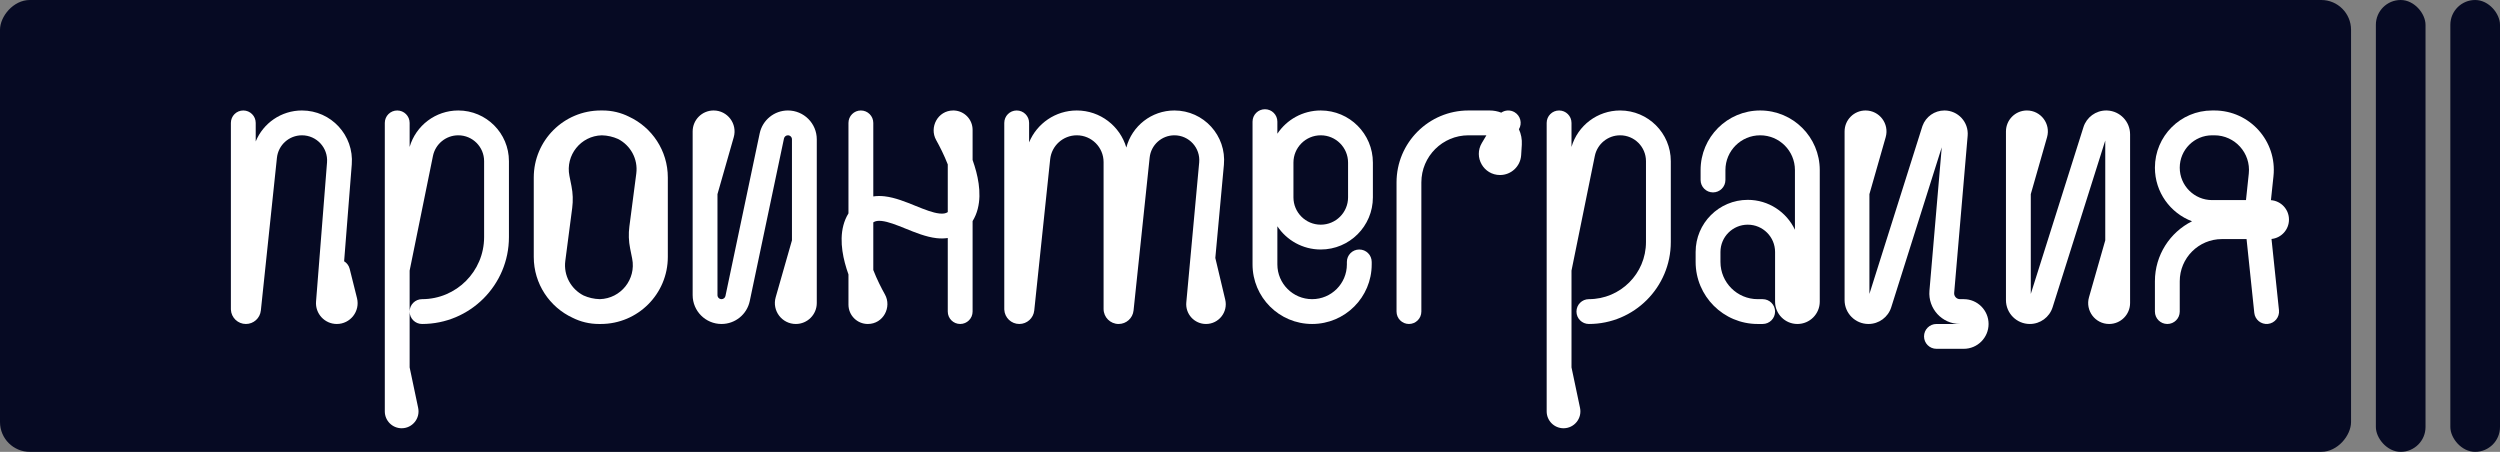 <?xml version="1.0" encoding="UTF-8"?> <svg xmlns="http://www.w3.org/2000/svg" width="1007" height="182" viewBox="0 0 1007 182" fill="none"><rect x="0" y="0" width="1007" height="182" fill="#808080" stroke="none"/><rect width="947" height="182" rx="12" transform="matrix(1 0 0 -1 0 182)" fill="#060A23"></rect><rect x="977" y="182" width="20" height="182" rx="10" transform="rotate(180 977 182)" fill="#060A23"></rect><rect x="1007" y="182" width="20" height="182" rx="10" transform="rotate(180 1007 182)" fill="#060A23"></rect><path d="M184.591 44.5C195.862 44.5 205 53.638 205 64.909V95.5C205 114.83 189.33 130.5 170 130.5C167.239 130.5 165 128.261 165 125.5C165 122.739 167.239 120.5 170 120.5C183.807 120.5 195 109.307 195 95.5V64.909C195 59.16 190.34 54.5 184.591 54.5C179.642 54.5 175.377 57.985 174.391 62.835L165 109.001V147.979L168.438 164.309C169.326 168.53 166.106 172.5 161.792 172.5C158.041 172.5 155 169.459 155 165.708V49.5C155 46.739 157.239 44.5 160 44.5C162.761 44.5 165 46.739 165 49.5V59.187C167.517 50.55 175.46 44.5 184.591 44.5Z" fill="white"></path><path d="M652.591 44.5C663.862 44.5 673 53.638 673 64.909V97.5C673 115.725 658.225 130.5 640 130.5C637.239 130.5 635 128.261 635 125.5C635 122.739 637.239 120.5 640 120.5C652.703 120.5 663 110.203 663 97.5V64.909C663 59.16 658.34 54.5 652.591 54.5C647.642 54.5 643.377 57.985 642.391 62.835L633 109.001V147.979L636.438 164.309C637.326 168.53 634.106 172.5 629.792 172.5C626.041 172.5 623 169.459 623 165.708V49.5C623 46.739 625.239 44.5 628 44.5C630.761 44.5 633 46.739 633 49.5V59.187C635.517 50.55 643.46 44.5 652.591 44.5Z" fill="white"></path><path d="M783.217 44.5C788.72 44.5 793.043 49.211 792.572 54.693L787.142 117.957C787.024 119.325 788.104 120.5 789.477 120.5H791C796.523 120.5 801 124.977 801 130.5C801 136.023 796.523 140.5 791 140.5H780C777.239 140.5 775 138.261 775 135.5C775 132.739 777.239 130.5 780 130.5H789.477C782.243 130.5 776.56 124.308 777.179 117.102L782.137 59.334L761.787 123.779C760.524 127.78 756.812 130.5 752.616 130.5C747.305 130.5 743 126.195 743 120.884V52.94C743 48.279 746.779 44.5 751.439 44.5C757.047 44.5 761.095 49.867 759.555 55.259L753 78.2V118.396L774.264 51.062L774.386 50.7C775.724 46.993 779.248 44.5 783.217 44.5Z" fill="white"></path><path d="M121.624 44.5C133.368 44.5 142.62 54.511 141.695 66.219L138.614 105.239C139.691 105.9 140.52 106.965 140.851 108.287L143.799 120.08C145.122 125.373 141.119 130.5 135.664 130.5C130.773 130.5 126.919 126.33 127.304 121.454L131.727 65.432C132.192 59.539 127.535 54.5 121.624 54.5C116.438 54.5 112.089 58.416 111.546 63.573L105.071 125.081C104.747 128.161 102.15 130.5 99.053 130.5C95.814 130.5 93.17 127.957 93.008 124.759L93 124.447V49.5C93 46.739 95.239 44.5 98 44.5C100.761 44.5 103 46.739 103 49.5V56.977C106.032 49.599 113.283 44.5 121.624 44.5Z" fill="white"></path><path fill-rule="evenodd" clip-rule="evenodd" d="M242.755 44.5C246.579 44.5 250.17 45.401 253.343 46.992C262.588 51.278 269 60.64 269 71.5V103.5C269 118.412 256.912 130.5 242 130.5C241.867 130.5 241.735 130.496 241.603 130.494C241.484 130.496 241.365 130.5 241.245 130.5C237.42 130.5 233.829 129.598 230.656 128.007C221.412 123.721 215 114.36 215 103.5V71.5C215 56.588 227.088 44.5 242 44.5C242.132 44.5 242.265 44.503 242.396 44.505C242.516 44.503 242.635 44.5 242.755 44.5ZM242.394 54.505C233.959 54.721 227.699 62.501 229.365 70.832L230.188 74.944C230.768 77.847 230.869 80.826 230.486 83.762L227.706 105.08C226.93 111.031 230.093 116.49 235.052 119.019C237.048 119.913 239.247 120.436 241.562 120.494H241.647C250.062 120.253 256.298 112.485 254.635 104.168L253.812 100.056C253.232 97.153 253.131 94.174 253.514 91.238L256.294 69.92C257.07 63.969 253.907 58.509 248.947 55.98C246.939 55.08 244.724 54.558 242.394 54.505Z" fill="white"></path><path d="M317.375 44.5C323.795 44.5 329 49.705 329 56.125V122.061C329 126.721 325.221 130.5 320.561 130.5C314.953 130.5 310.905 125.133 312.445 119.741L319 96.799V56.125C319 55.228 318.272 54.5 317.375 54.5C316.607 54.5 315.943 55.038 315.785 55.79L302 121.271C300.867 126.649 296.122 130.5 290.625 130.5C284.205 130.5 279 125.295 279 118.875V52.94C279 48.279 282.779 44.5 287.439 44.5C293.047 44.5 297.095 49.867 295.555 55.259L289 78.2V118.875C289 119.772 289.728 120.5 290.625 120.5C291.393 120.5 292.057 119.962 292.215 119.21L306 53.73C307.133 48.35 311.878 44.5 317.375 44.5Z" fill="white"></path><path d="M384.372 44.51C388.488 44.718 391.762 48.123 391.762 52.291V64.445C392.304 65.971 392.8 67.538 393.214 69.121C394.806 75.21 395.574 82.886 391.762 89.057V125.5C391.762 128.261 389.523 130.5 386.762 130.5C384 130.5 381.762 128.261 381.762 125.5V95.875C380.26 96.1 378.739 96.097 377.252 95.931C372.978 95.454 368.492 93.595 364.885 92.134C360.897 90.518 357.788 89.3 355.163 89.008C353.642 88.838 352.607 89 351.762 89.561V108.763C353.215 112.507 354.988 115.991 356.448 118.6C359.287 123.673 355.831 130.5 349.553 130.5C345.25 130.5 341.762 127.012 341.762 122.709V110.553C341.219 109.027 340.723 107.461 340.31 105.879C338.718 99.79 337.95 92.114 341.762 85.943V49.5C341.762 46.739 344 44.5 346.762 44.5C349.523 44.5 351.762 46.739 351.762 49.5V79.124C353.264 78.899 354.784 78.903 356.271 79.069C360.546 79.546 365.032 81.405 368.64 82.866C372.627 84.481 375.736 85.7 378.36 85.992C379.881 86.162 380.916 85.999 381.762 85.438V66.236C380.308 62.492 378.535 59.009 377.075 56.4C374.237 51.327 377.694 44.5 383.972 44.5L384.372 44.51Z" fill="white"></path><path d="M473.051 44.5C484.836 44.5 494.072 54.627 492.991 66.362L489.533 103.905L493.521 120.695C494.71 125.698 490.916 130.5 485.773 130.5C481.087 130.5 477.413 126.473 477.843 121.806L483.033 65.445C483.574 59.57 478.951 54.5 473.051 54.5C467.92 54.5 463.617 58.373 463.08 63.476L456.595 125.081C456.27 128.161 453.673 130.5 450.576 130.5C447.234 130.5 444.523 127.79 444.523 124.447V65.287C444.523 59.33 439.694 54.5 433.736 54.5C428.216 54.5 423.586 58.668 423.008 64.158L416.595 125.081C416.27 128.161 413.673 130.5 410.576 130.5C407.338 130.5 404.693 127.957 404.531 124.759L404.523 124.447V49.5C404.523 46.739 406.762 44.5 409.523 44.5C412.285 44.5 414.523 46.739 414.523 49.5V57.344C417.663 49.746 425.139 44.5 433.736 44.5C443.181 44.5 451.153 50.8 453.684 59.426C455.959 50.755 463.836 44.5 473.051 44.5Z" fill="white"></path><path fill-rule="evenodd" clip-rule="evenodd" d="M509.523 44C512.285 44 514.523 46.239 514.523 49V53.855C518.289 48.215 524.71 44.5 532 44.5C543.598 44.5 553 53.902 553 65.5V79.5C553 91.098 543.598 100.5 532 100.5C524.71 100.5 518.289 96.784 514.523 91.144V106.5C514.523 114.232 520.792 120.5 528.523 120.5C536.255 120.5 542.523 114.232 542.523 106.5V105.5C542.523 102.739 544.762 100.5 547.523 100.5C550.285 100.5 552.523 102.739 552.523 105.5V106.5C552.523 119.755 541.778 130.5 528.523 130.5C515.269 130.5 504.523 119.755 504.523 106.5V49C504.523 46.239 506.762 44 509.523 44ZM532 54.5C525.925 54.5 521 59.425 521 65.5V79.5C521 85.575 525.925 90.5 532 90.5C538.075 90.5 543 85.575 543 79.5V65.5C543 59.425 538.075 54.5 532 54.5Z" fill="white"></path><path d="M600.009 44.5C601.666 44.5 603.248 44.81 604.701 45.373C606.259 44.309 608.355 44.175 610.082 45.203C612.455 46.616 613.233 49.685 611.821 52.058L611.819 52.06C612.692 53.95 613.123 56.079 612.983 58.31L612.722 62.503C612.441 66.998 608.713 70.5 604.209 70.5C597.592 70.5 593.496 63.293 596.88 57.607L598.729 54.5H591.506C581.023 54.5 572.525 62.998 572.524 73.481V125.5C572.524 128.261 570.286 130.5 567.524 130.5C564.763 130.5 562.524 128.261 562.524 125.5V73.481C562.525 57.475 575.5 44.5 591.506 44.5H600.009Z" fill="white"></path><path d="M709 44.5C722.255 44.5 733 55.245 733 68.5V121.5C733 126.471 728.971 130.5 724 130.5C719.029 130.5 715 126.471 715 121.5V101.5C715 95.425 710.075 90.5 704 90.5C697.925 90.5 693 95.425 693 101.5V105.5C693 113.784 699.716 120.5 708 120.5H710C712.761 120.5 715 122.739 715 125.5C715 128.261 712.761 130.5 710 130.5H708C694.193 130.5 683 119.307 683 105.5V101.5C683 89.902 692.402 80.5 704 80.5C712.396 80.5 719.639 85.428 723 92.548V68.5C723 60.768 716.732 54.5 709 54.5C701.268 54.5 695 60.768 695 68.5V72.5C695 75.261 692.761 77.5 690 77.5C687.239 77.5 685 75.261 685 72.5V68.5C685 55.245 695.745 44.5 709 44.5Z" fill="white"></path><path d="M848.878 44.513C853.959 44.77 858 48.971 858 54.116V122.061C858 126.721 854.221 130.5 849.561 130.5C843.953 130.5 839.905 125.133 841.445 119.741L848 96.799V56.603L826.787 123.779C825.524 127.78 821.812 130.5 817.616 130.5C812.305 130.5 808 126.195 808 120.884V52.94C808 48.279 811.779 44.5 816.439 44.5C822.047 44.5 826.095 49.867 824.555 55.259L818 78.2V118.396L839.213 51.221C840.476 47.22 844.188 44.5 848.384 44.5L848.878 44.513Z" fill="white"></path><path fill-rule="evenodd" clip-rule="evenodd" d="M891.945 44.5C906.166 44.5 917.253 56.822 915.757 70.964L914.734 80.624C918.797 80.923 922 84.311 922 88.45C922 92.511 918.917 95.851 914.964 96.258L917.973 124.979C918.26 127.726 916.267 130.185 913.521 130.473C910.774 130.76 908.315 128.767 908.027 126.021L904.914 96.3H895C885.611 96.3 878 103.911 878 113.3V125.5C878 128.261 875.761 130.5 873 130.5C870.239 130.5 868 128.261 868 125.5V113.3C868 102.72 874.086 93.562 882.948 89.134C874.215 85.854 868 77.429 868 67.55C868 54.82 878.32 44.5 891.05 44.5H891.945ZM891.05 54.5C883.843 54.5 878 60.343 878 67.55C878 74.757 883.843 80.6 891.05 80.6H904.682L905.812 69.912C906.684 61.676 900.227 54.5 891.945 54.5H891.05Z" fill="white"></path></svg> 
